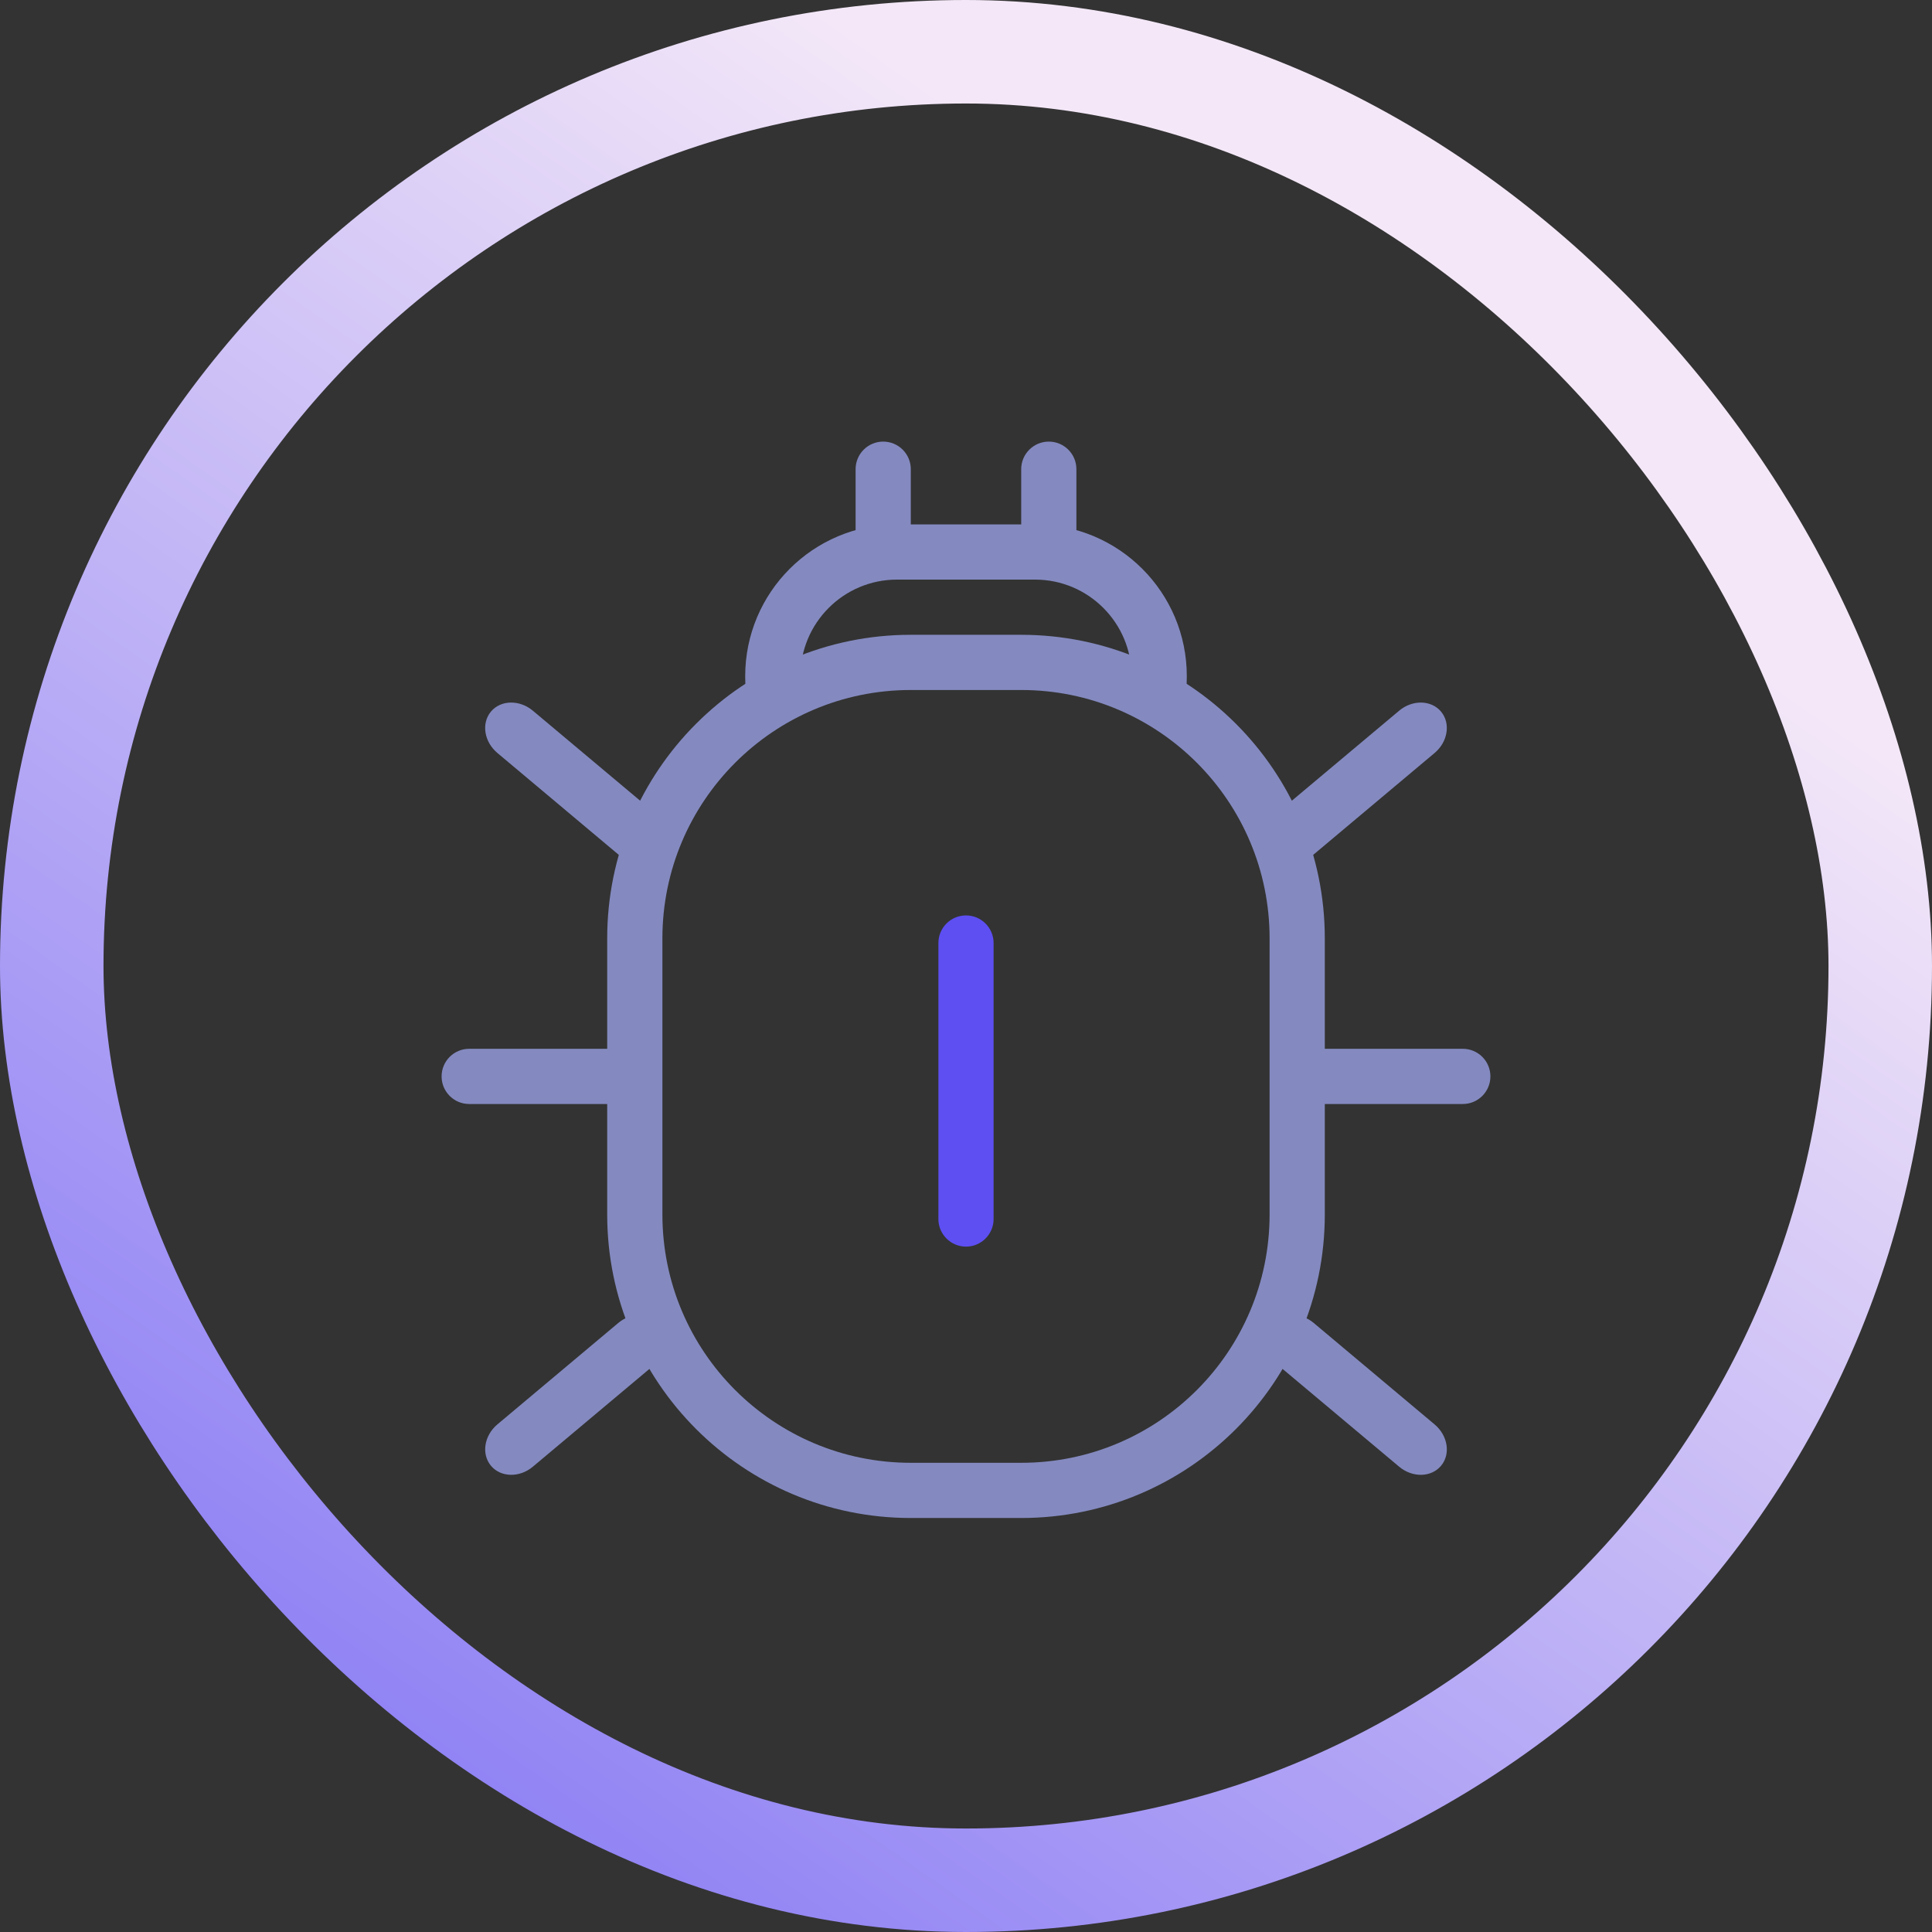 <?xml version="1.0" encoding="UTF-8"?>
<svg xmlns="http://www.w3.org/2000/svg" width="56" height="56" viewBox="0 0 56 56" fill="none">
  <rect x="0" y="0" width="56" height="56" fill="#333333" stroke="none"/>
  <g clip-path="url(#clip0_338_47399)">
    <path d="M25.6 16.17C25.158 16.17 24.8 15.811 24.8 15.37V13.6C24.8 13.158 25.158 12.8 25.6 12.8C26.042 12.8 26.4 13.158 26.4 13.6V15.37C26.4 15.811 26.042 16.17 25.6 16.17Z" fill="#848AC0"></path>
    <path d="M30.4 16.17C29.959 16.17 29.6 15.811 29.6 15.37V13.6C29.6 13.158 29.959 12.8 30.4 12.8C30.842 12.8 31.2 13.158 31.2 13.6V15.37C31.2 15.811 30.842 16.17 30.4 16.17Z" fill="#848AC0"></path>
    <path d="M28 36.134C27.558 36.134 27.2 35.775 27.2 35.334V27.334C27.2 26.892 27.558 26.534 28 26.534C28.442 26.534 28.8 26.892 28.8 27.334V35.334C28.8 35.775 28.442 36.134 28 36.134Z" fill="#5D4FF2"></path>
    <path d="M42.4 32H38.4C37.959 32 37.6 31.642 37.6 31.2C37.6 30.758 37.959 30.4 38.4 30.4H42.4C42.842 30.4 43.2 30.758 43.2 31.2C43.2 31.642 42.842 32 42.4 32Z" fill="#848AC0"></path>
    <path d="M41.582 21.826L38.079 24.766C37.692 25.09 37.148 25.079 36.864 24.741C36.58 24.403 36.664 23.865 37.05 23.54L40.554 20.601C40.94 20.276 41.485 20.287 41.769 20.626C42.052 20.964 41.969 21.502 41.582 21.826Z" fill="#848AC0"></path>
    <path d="M17.921 24.766L14.418 21.826C14.031 21.502 13.947 20.964 14.231 20.625C14.515 20.287 15.059 20.276 15.446 20.601L18.95 23.54C19.336 23.865 19.42 24.403 19.136 24.741C18.852 25.079 18.308 25.09 17.921 24.766Z" fill="#848AC0"></path>
    <path d="M14.418 41.286L17.921 38.347C18.308 38.023 18.852 38.034 19.136 38.372C19.42 38.71 19.336 39.248 18.95 39.573L15.446 42.512C15.06 42.837 14.515 42.825 14.232 42.487C13.948 42.149 14.031 41.611 14.418 41.286Z" fill="#848AC0"></path>
    <path d="M38.079 38.347L41.582 41.287C41.969 41.611 42.053 42.149 41.769 42.487C41.485 42.826 40.941 42.837 40.554 42.512L37.05 39.573C36.664 39.248 36.58 38.71 36.864 38.372C37.148 38.034 37.692 38.023 38.079 38.347Z" fill="#848AC0"></path>
    <path d="M17.6 32H13.6C13.158 32 12.8 31.642 12.8 31.2C12.8 30.758 13.158 30.4 13.6 30.4H17.6C18.042 30.4 18.4 30.758 18.4 31.2C18.4 31.642 18.042 32 17.6 32Z" fill="#848AC0"></path>
    <path fill-rule="evenodd" clip-rule="evenodd" d="M17.6 27.2C17.6 22.34 21.54 18.4 26.4 18.4H29.6C34.46 18.4 38.4 22.34 38.4 27.2V35.2C38.4 40.06 34.46 44 29.6 44H26.4C21.54 44 17.6 40.06 17.6 35.2V27.2ZM19.2 27.2C19.2 23.224 22.424 20 26.4 20H29.6C33.577 20 36.8 23.224 36.8 27.2V35.2C36.8 39.176 33.577 42.4 29.6 42.4H26.4C22.424 42.4 19.2 39.176 19.2 35.2V27.2Z" fill="#848AC0"></path>
    <path d="M23.2 19.6C23.2 18.054 24.454 16.8 26 16.8H30C31.547 16.8 32.8 18.054 32.8 19.6L34.189 20.95C34.326 20.524 34.4 20.071 34.4 19.6C34.4 17.17 32.43 15.2 30 15.2H26C23.57 15.2 21.6 17.17 21.6 19.6C21.6 20.071 21.674 20.524 21.811 20.95L23.2 19.6Z" fill="#848AC0"></path>
  </g>
  <rect x="1.5" y="1.5" width="53" height="53" rx="26.5" stroke="url(#paint0_linear_338_47399)" stroke-width="3"></rect>
  <defs>
    <linearGradient id="paint0_linear_338_47399" x1="53.348" y1="-6.023" x2="-1.428" y2="72.013" gradientUnits="userSpaceOnUse">
      <stop offset="0.227" stop-color="#F4E8F8"></stop>
      <stop offset="1" stop-color="#5D4FF2"></stop>
    </linearGradient>
    <clipPath id="clip0_338_47399">
      <rect width="32" height="32" fill="white" transform="translate(12 12)"></rect>
    </clipPath>
  </defs>
</svg>
